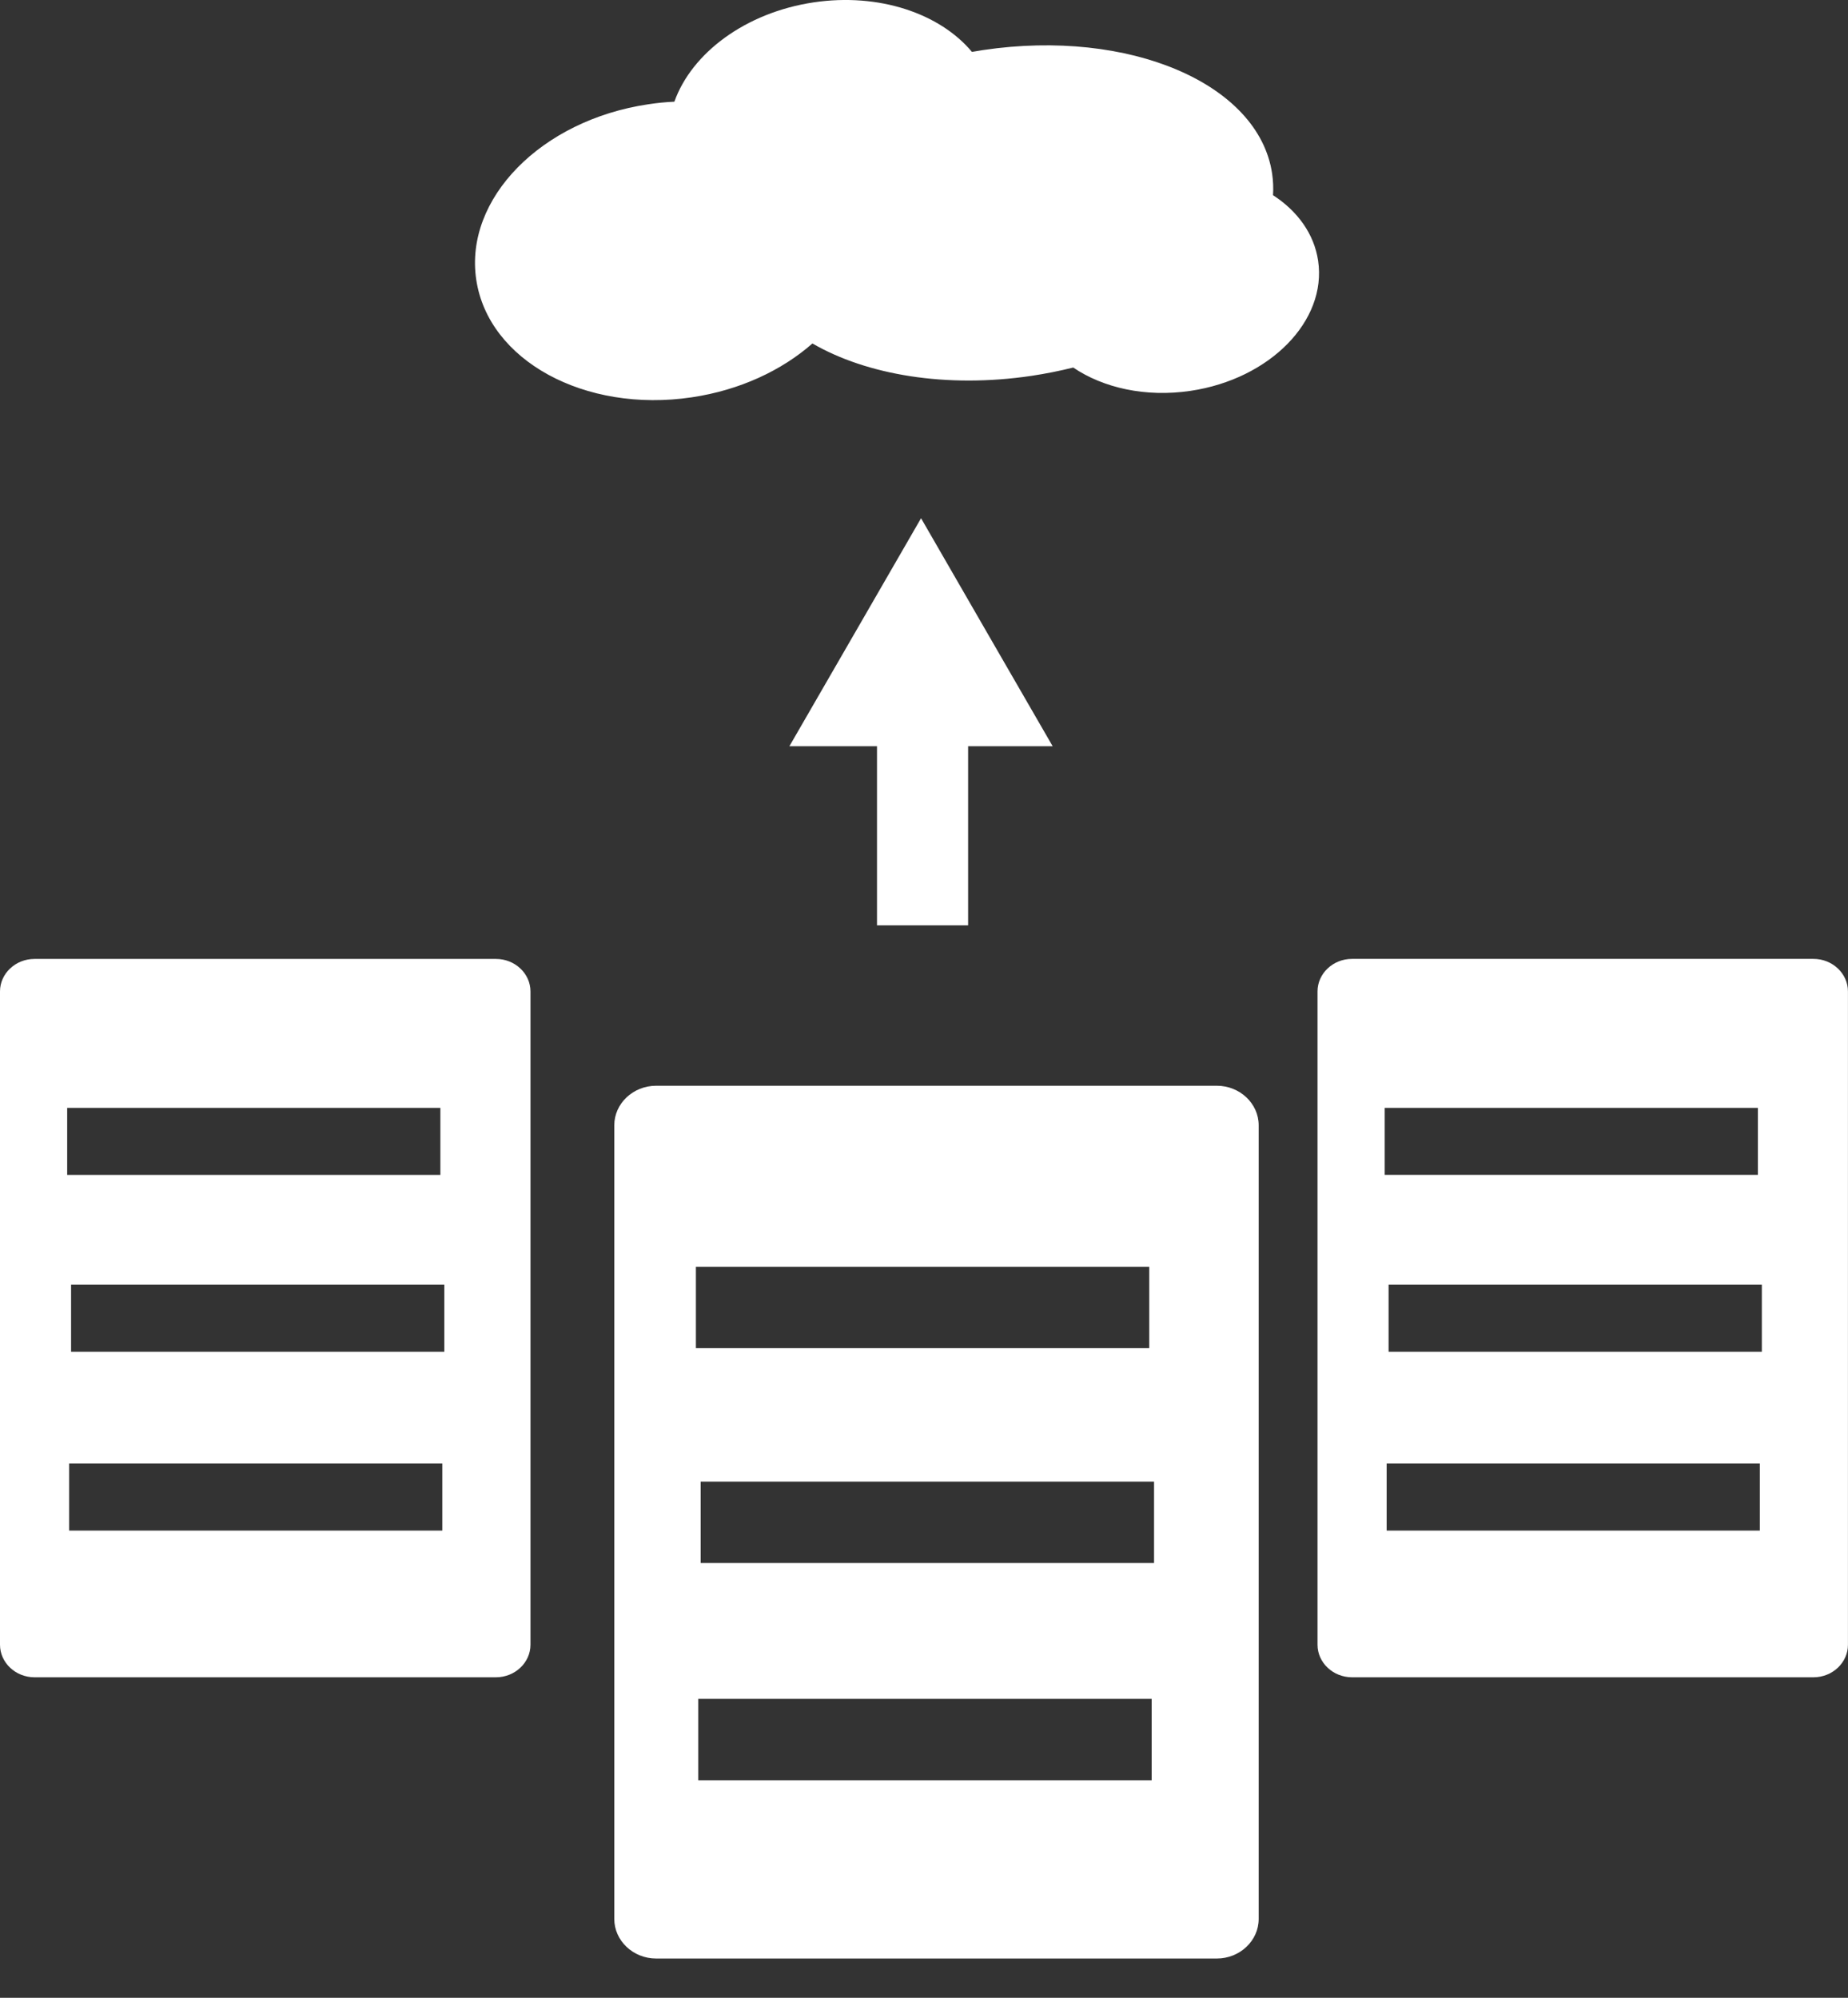 <?xml version="1.0" encoding="UTF-8"?> <svg xmlns="http://www.w3.org/2000/svg" width="37" height="40" viewBox="0 0 37 40" fill="none"><rect x="0" y="0" width="37" height="40" fill="#333333" stroke="none"/><path d="M19.383 13.344H17.559V18.527H19.383V13.344Z" fill="white"></path><path fill-rule="evenodd" clip-rule="evenodd" d="M18.441 10.376L19.758 12.659L21.076 14.941H18.441H15.805L17.123 12.659L18.441 10.376Z" fill="white"></path><path fill-rule="evenodd" clip-rule="evenodd" d="M13.137 21.739H24.363C24.824 21.739 25.201 22.095 25.201 22.531V38.422C25.201 38.857 24.824 39.214 24.363 39.214H13.137C12.676 39.214 12.299 38.857 12.299 38.422V22.531C12.299 22.095 12.676 21.739 13.137 21.739ZM14.028 29.665H23.106V31.295H14.028V29.665ZM13.933 25.363H23.01V26.993H13.933V25.363ZM13.98 34.015H23.058V35.645H13.98V34.015Z" fill="white"></path><path fill-rule="evenodd" clip-rule="evenodd" d="M12.979 2.088C13.155 2.061 13.329 2.044 13.502 2.036C13.85 1.061 14.926 0.251 16.293 0.047C17.602 -0.147 18.819 0.271 19.46 1.039C19.534 1.026 19.61 1.013 19.685 1.002C22.612 0.567 25.203 1.675 25.47 3.476C25.491 3.62 25.497 3.765 25.488 3.908C25.976 4.224 26.311 4.681 26.391 5.221C26.57 6.424 25.426 7.59 23.835 7.826C22.937 7.959 22.089 7.767 21.488 7.359C21.218 7.426 20.94 7.482 20.654 7.525C18.945 7.779 17.351 7.506 16.266 6.877C15.654 7.416 14.813 7.812 13.851 7.955C11.708 8.274 9.775 7.218 9.535 5.598C9.294 3.978 10.836 2.406 12.979 2.088Z" fill="white"></path><path fill-rule="evenodd" clip-rule="evenodd" d="M27.069 19.199H36.309C36.689 19.199 36.999 19.492 36.999 19.851V32.931C36.999 33.29 36.689 33.583 36.309 33.583H27.069C26.689 33.583 26.379 33.29 26.379 32.931V19.851C26.379 19.492 26.689 19.199 27.069 19.199ZM27.802 25.723H35.275V27.065H27.802V25.723ZM27.724 22.182H35.196V23.523H27.724V22.182ZM27.763 29.304H35.235V30.646H27.763V29.304Z" fill="white"></path><path fill-rule="evenodd" clip-rule="evenodd" d="M0.69 19.2H9.93C10.31 19.2 10.621 19.492 10.621 19.851V32.931C10.621 33.29 10.31 33.583 9.93 33.583H0.69C0.311 33.583 0 33.29 0 32.931V19.851C0 19.492 0.311 19.2 0.69 19.2ZM1.423 25.723H8.896V27.065H1.423V25.723ZM1.345 22.182H8.817V23.524H1.345V22.182ZM1.384 29.304H8.856V30.646H1.384V29.304Z" fill="white"></path></svg> 